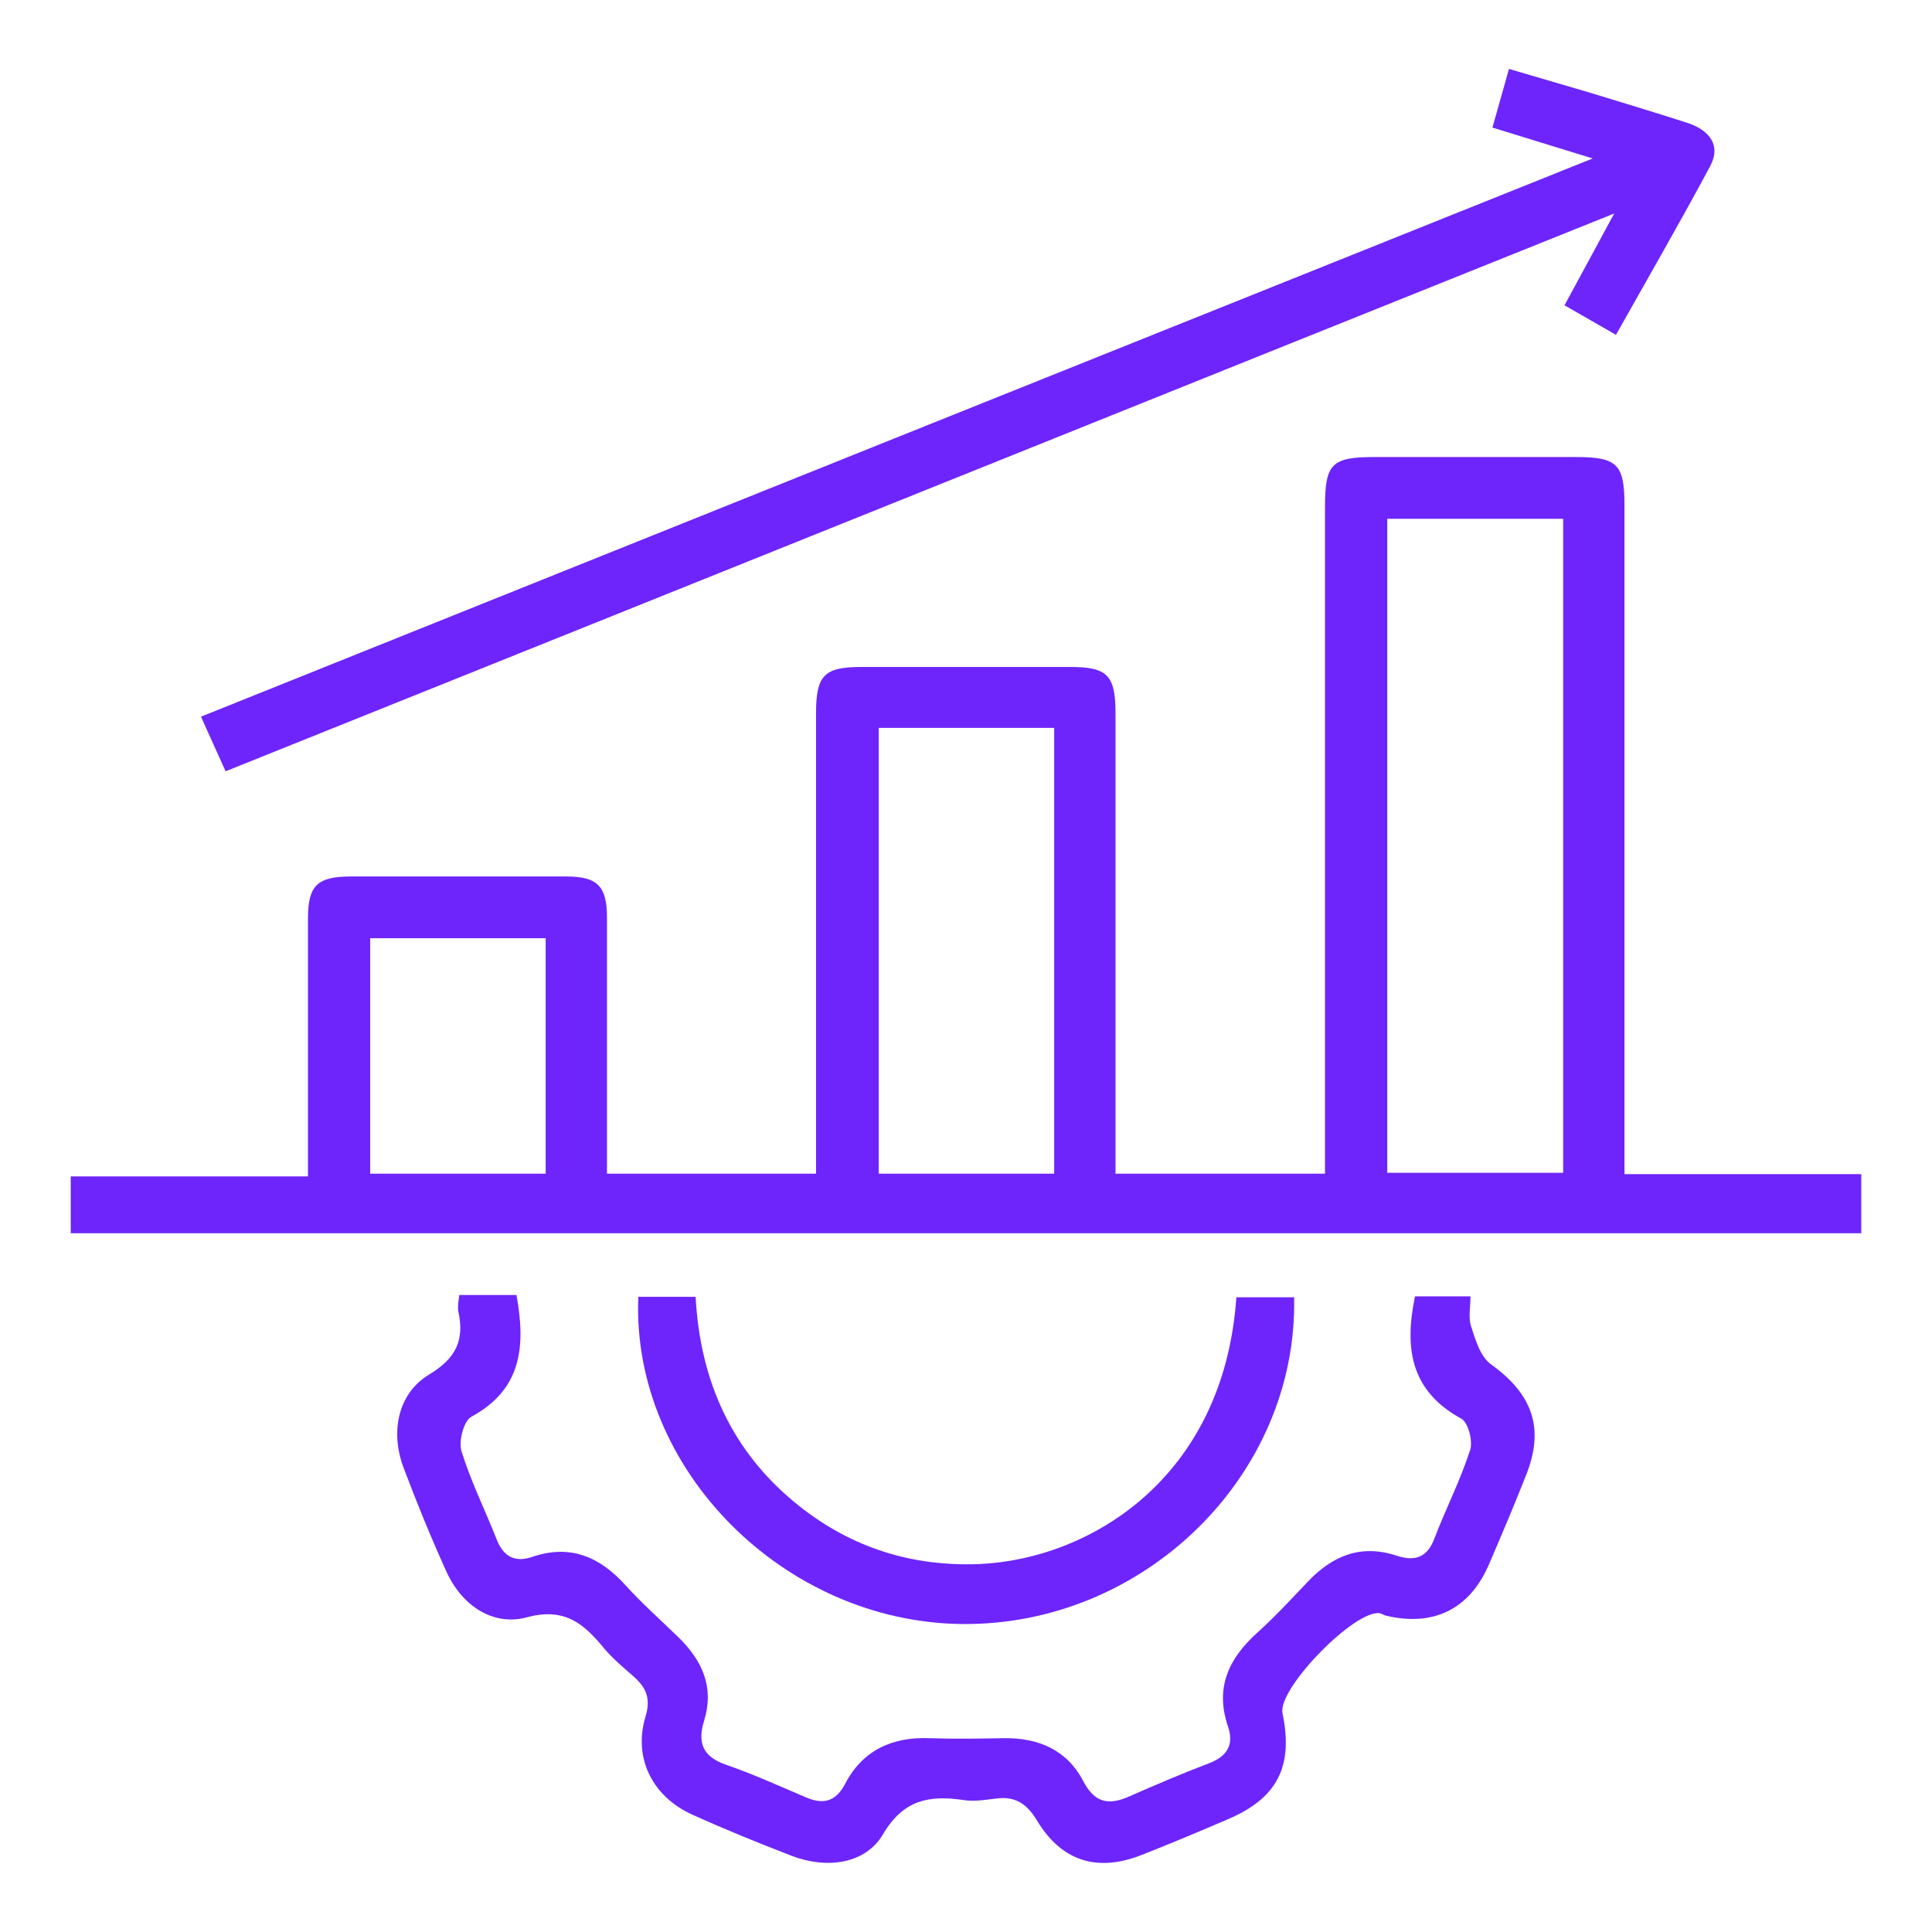 <svg xmlns="http://www.w3.org/2000/svg" id="Layer_1" data-name="Layer 1" viewBox="0 0 43.16 43.16"><defs><style>      .cls-1 {        fill: #6d25fb;        stroke-width: 0px;      }    </style></defs><path class="cls-1" d="m24.93,26.22h4.67c0-.25,0-.49,0-.72,0-4.72,0-9.44,0-14.17,0-.98.15-1.12,1.12-1.12,1.49,0,2.98,0,4.48,0,.93,0,1.09.16,1.09,1.08,0,4.72,0,9.44,0,14.17v.77h5.29v1.32H1.58v-1.27h5.3c0-.28,0-.52,0-.75,0-1.67,0-3.34,0-5.01,0-.74.21-.94.96-.94,1.6,0,3.21,0,4.81,0,.7,0,.91.22.91.92,0,1.89,0,3.78,0,5.72h4.67c0-.25,0-.49,0-.73,0-3.19,0-6.37,0-9.56,0-.84.18-1.03,1.01-1.03,1.56,0,3.12,0,4.68,0,.82,0,1,.19,1,1.03,0,3.41,0,6.81,0,10.3Zm9.99-14.63h-3.93v14.61h3.93v-14.61Zm-11.37,14.63v-9.96h-3.92v9.96h3.92Zm-11.36,0v-5.26h-3.92v5.26h3.92Z"></path><path class="cls-1" d="m11.54,28.94c.2,1.12.13,2.09-1.01,2.71-.17.09-.29.55-.22.77.21.68.53,1.32.79,1.98.15.38.41.51.79.38.85-.29,1.51,0,2.08.63.37.41.79.78,1.19,1.17.53.52.8,1.11.57,1.86-.15.48-.04.8.48.98.61.21,1.2.48,1.79.73.39.17.67.1.88-.3.39-.75,1.05-1.05,1.88-1.02.56.02,1.11.01,1.67,0,.78-.01,1.41.27,1.77.96.26.5.58.54,1.03.34.59-.26,1.18-.51,1.78-.74.42-.16.56-.43.42-.83-.29-.86.02-1.51.65-2.08.4-.36.76-.75,1.13-1.14.55-.58,1.18-.85,1.98-.59.39.13.68.07.85-.37.25-.66.58-1.3.8-1.98.07-.2-.04-.63-.2-.71-1.13-.62-1.27-1.57-1.03-2.73h1.24c0,.23-.05.46.01.66.1.31.21.69.45.86.93.67,1.2,1.43.78,2.48-.26.66-.54,1.32-.82,1.97-.43,1.02-1.25,1.42-2.32,1.16-.04-.01-.08-.04-.12-.05-.55-.1-2.29,1.68-2.18,2.23.25,1.2-.12,1.91-1.24,2.38-.63.27-1.27.54-1.91.79-.99.39-1.79.14-2.34-.78-.23-.38-.5-.54-.92-.48-.24.03-.49.07-.73.03-.76-.11-1.33,0-1.78.76-.39.67-1.25.79-2.04.49-.75-.29-1.49-.59-2.22-.92-.89-.4-1.33-1.26-1.05-2.19.13-.43,0-.67-.29-.92-.22-.19-.44-.38-.63-.6-.45-.55-.88-.93-1.73-.7-.78.21-1.48-.29-1.81-1.05-.34-.75-.65-1.51-.94-2.28-.31-.81-.13-1.67.56-2.09.6-.36.8-.76.66-1.41-.02-.1,0-.21.02-.37h1.27Z"></path><path class="cls-1" d="m35.58,3.54c-.85-.26-1.52-.47-2.24-.69.12-.43.23-.82.37-1.31.64.19,1.24.36,1.84.54.72.22,1.45.44,2.16.67.47.16.75.49.49.97-.67,1.25-1.38,2.48-2.1,3.76-.4-.23-.75-.43-1.15-.66.34-.63.68-1.25,1.11-2.05-10.42,4.18-20.68,8.31-31.02,12.46-.18-.4-.35-.77-.55-1.22C14.83,11.86,25.12,7.73,35.58,3.54Z"></path><path class="cls-1" d="m28.91,28.97c.09,3.98-3.34,7.34-7.4,7.31-3.99-.03-7.41-3.46-7.25-7.31h1.28c.1,1.88.81,3.48,2.31,4.67,1.18.94,2.53,1.36,4.03,1.3,2.47-.11,5.46-1.92,5.74-5.96h1.28Z"></path></svg>